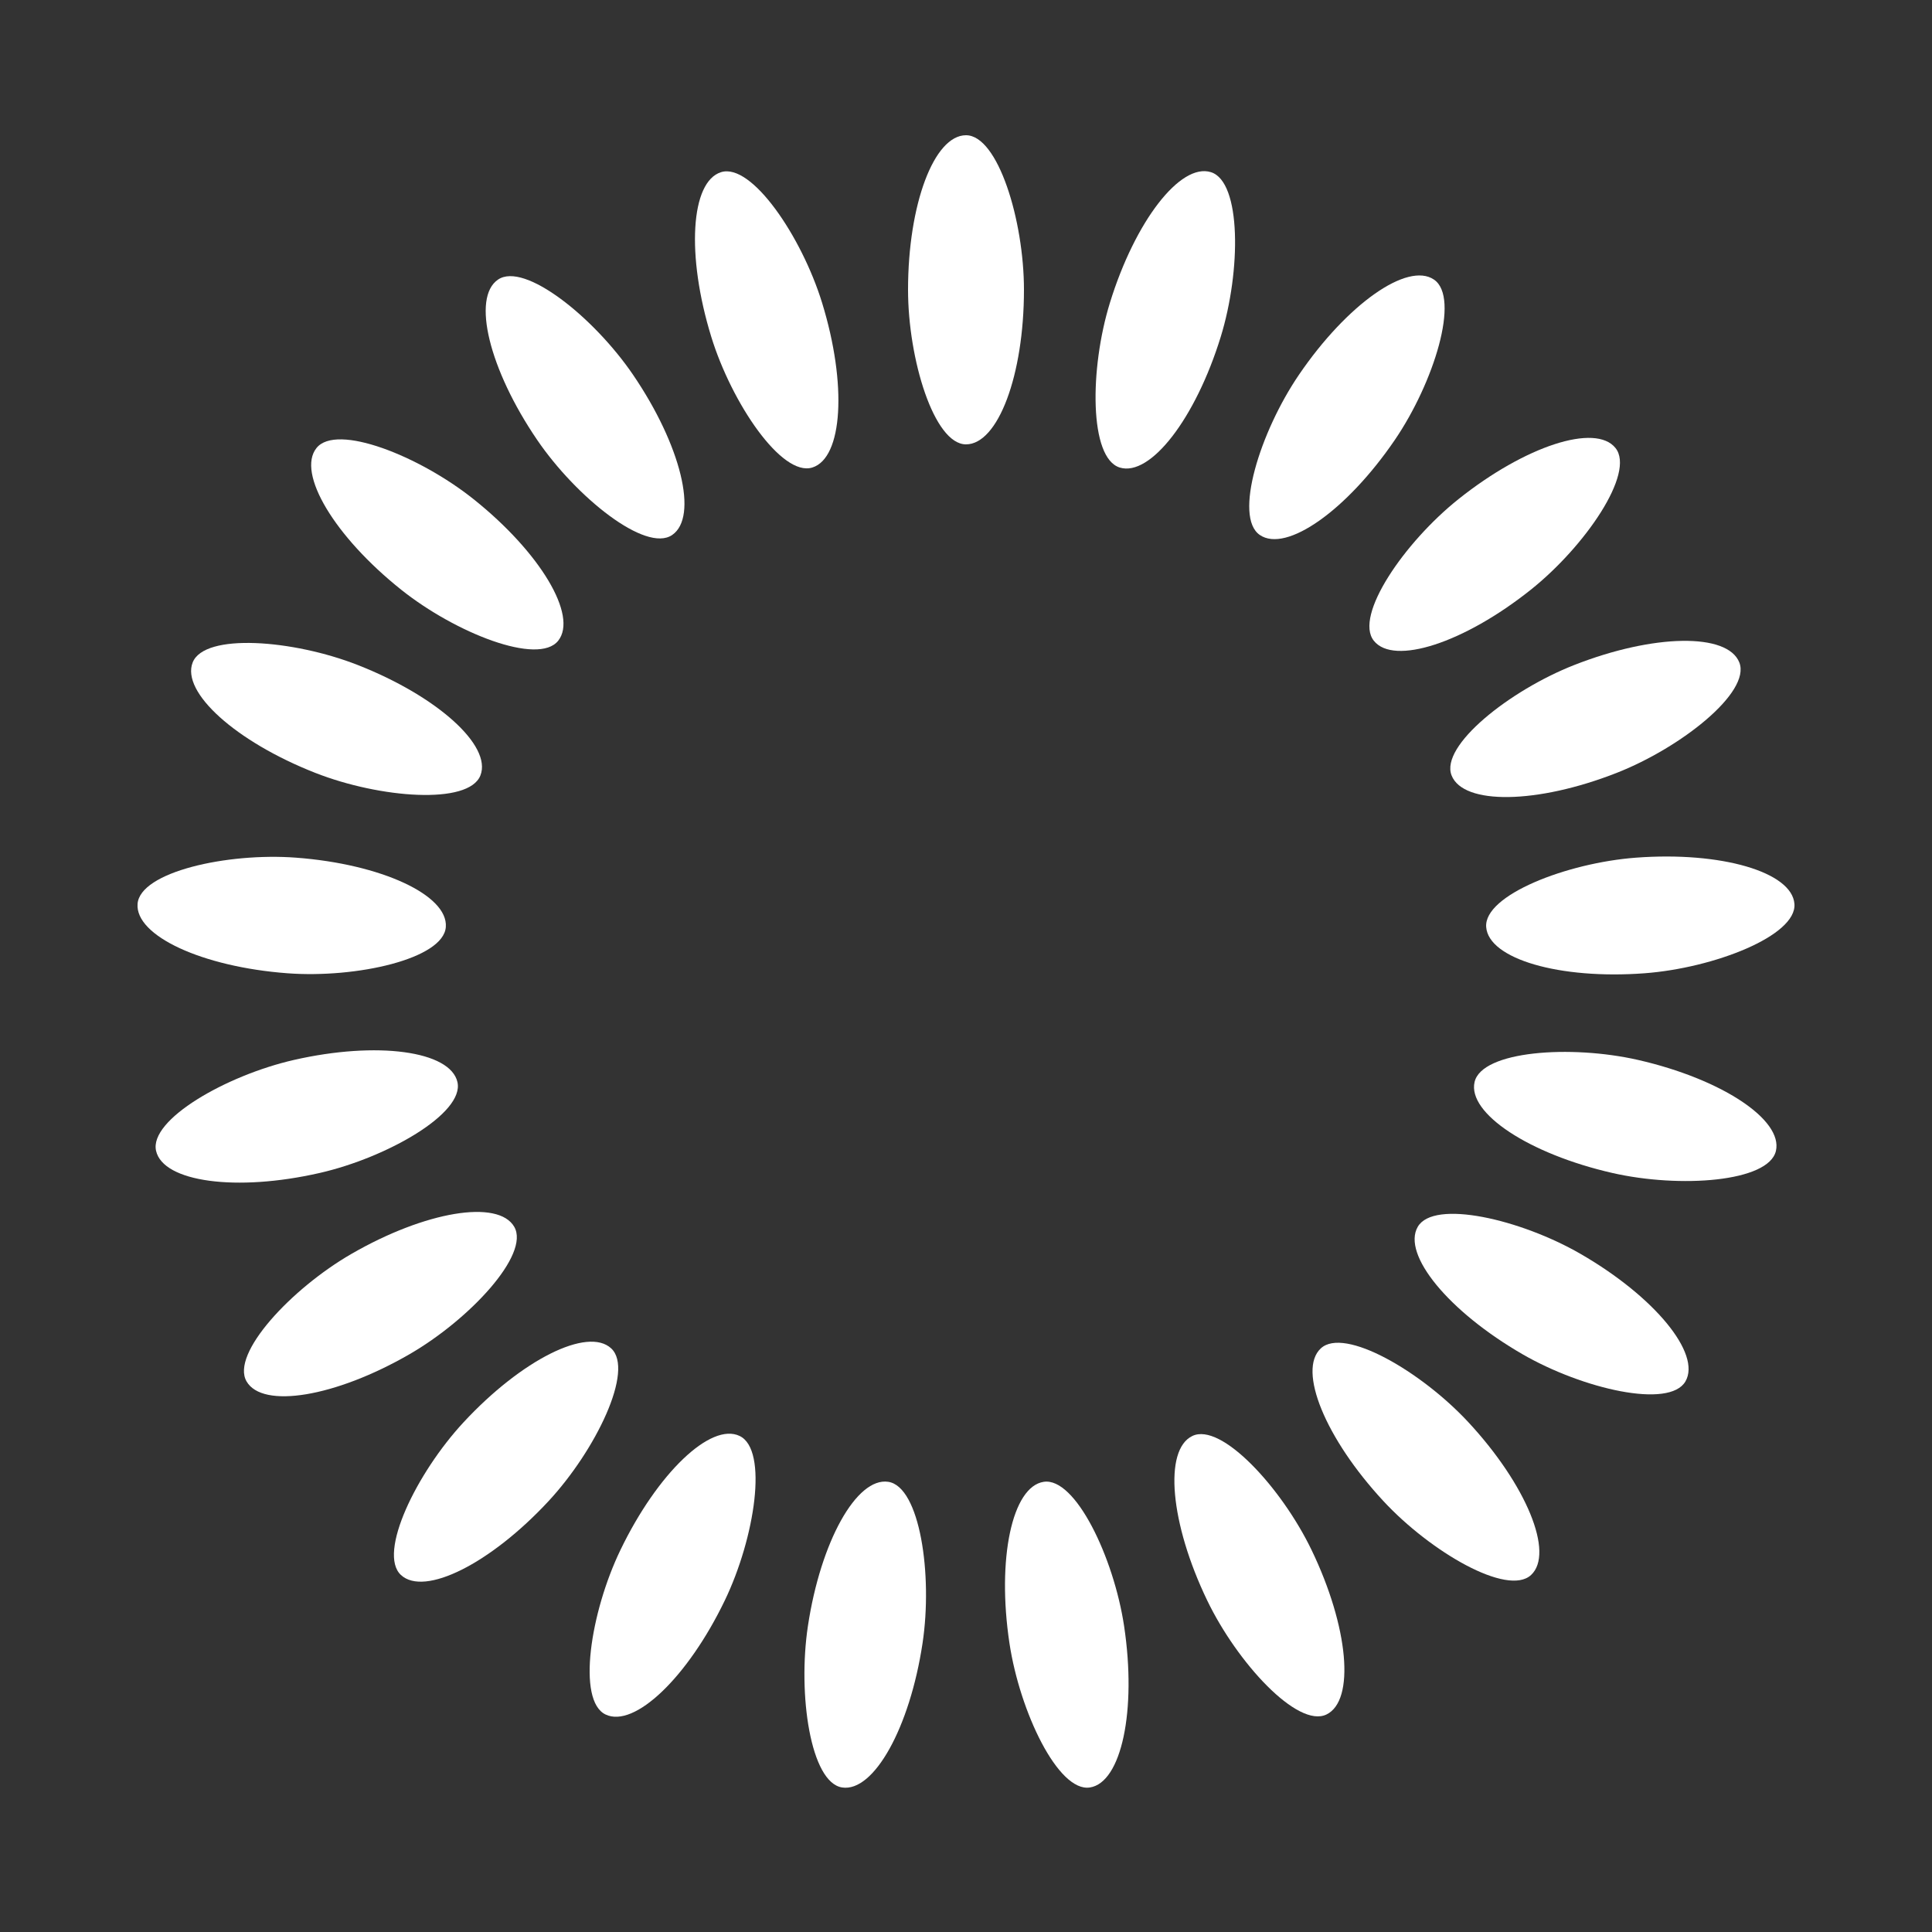 <svg xmlns="http://www.w3.org/2000/svg" style="margin:auto;background:rgba(75,85,88,.43)" display="block" preserveAspectRatio="xMidYMid" viewBox="0 0 100 100"><rect x="0" y="0" width="100" height="100" fill="#333333" stroke="none"/><rect width="6" height="16" x="47" y="7" fill="#fff" rx="3" ry="8"><animate attributeName="opacity" begin="-0.952s" dur="1s" keyTimes="0;1" repeatCount="indefinite" values="1;0"/></rect><rect width="6" height="16" x="47" y="7" fill="#fff" rx="3" ry="8" transform="rotate(17.143 50 50)"><animate attributeName="opacity" begin="-0.905s" dur="1s" keyTimes="0;1" repeatCount="indefinite" values="1;0"/></rect><rect width="6" height="16" x="47" y="7" fill="#fff" rx="3" ry="8" transform="rotate(34.286 50 50)"><animate attributeName="opacity" begin="-0.857s" dur="1s" keyTimes="0;1" repeatCount="indefinite" values="1;0"/></rect><rect width="6" height="16" x="47" y="7" fill="#fff" rx="3" ry="8" transform="rotate(51.429 50 50)"><animate attributeName="opacity" begin="-0.81s" dur="1s" keyTimes="0;1" repeatCount="indefinite" values="1;0"/></rect><rect width="6" height="16" x="47" y="7" fill="#fff" rx="3" ry="8" transform="rotate(68.571 50 50)"><animate attributeName="opacity" begin="-0.762s" dur="1s" keyTimes="0;1" repeatCount="indefinite" values="1;0"/></rect><rect width="6" height="16" x="47" y="7" fill="#fff" rx="3" ry="8" transform="rotate(85.714 50 50)"><animate attributeName="opacity" begin="-0.714s" dur="1s" keyTimes="0;1" repeatCount="indefinite" values="1;0"/></rect><rect width="6" height="16" x="47" y="7" fill="#fff" rx="3" ry="8" transform="rotate(102.857 50 50)"><animate attributeName="opacity" begin="-0.667s" dur="1s" keyTimes="0;1" repeatCount="indefinite" values="1;0"/></rect><rect width="6" height="16" x="47" y="7" fill="#fff" rx="3" ry="8" transform="rotate(120 50 50)"><animate attributeName="opacity" begin="-0.619s" dur="1s" keyTimes="0;1" repeatCount="indefinite" values="1;0"/></rect><rect width="6" height="16" x="47" y="7" fill="#fff" rx="3" ry="8" transform="rotate(137.143 50 50)"><animate attributeName="opacity" begin="-0.571s" dur="1s" keyTimes="0;1" repeatCount="indefinite" values="1;0"/></rect><rect width="6" height="16" x="47" y="7" fill="#fff" rx="3" ry="8" transform="rotate(154.286 50 50)"><animate attributeName="opacity" begin="-0.524s" dur="1s" keyTimes="0;1" repeatCount="indefinite" values="1;0"/></rect><rect width="6" height="16" x="47" y="7" fill="#fff" rx="3" ry="8" transform="rotate(171.429 50 50)"><animate attributeName="opacity" begin="-0.476s" dur="1s" keyTimes="0;1" repeatCount="indefinite" values="1;0"/></rect><rect width="6" height="16" x="47" y="7" fill="#fff" rx="3" ry="8" transform="rotate(188.571 50 50)"><animate attributeName="opacity" begin="-0.429s" dur="1s" keyTimes="0;1" repeatCount="indefinite" values="1;0"/></rect><rect width="6" height="16" x="47" y="7" fill="#fff" rx="3" ry="8" transform="rotate(205.714 50 50)"><animate attributeName="opacity" begin="-0.381s" dur="1s" keyTimes="0;1" repeatCount="indefinite" values="1;0"/></rect><rect width="6" height="16" x="47" y="7" fill="#fff" rx="3" ry="8" transform="rotate(222.857 50 50)"><animate attributeName="opacity" begin="-0.333s" dur="1s" keyTimes="0;1" repeatCount="indefinite" values="1;0"/></rect><rect width="6" height="16" x="47" y="7" fill="#fff" rx="3" ry="8" transform="rotate(240 50 50)"><animate attributeName="opacity" begin="-0.286s" dur="1s" keyTimes="0;1" repeatCount="indefinite" values="1;0"/></rect><rect width="6" height="16" x="47" y="7" fill="#fff" rx="3" ry="8" transform="rotate(257.143 50 50)"><animate attributeName="opacity" begin="-0.238s" dur="1s" keyTimes="0;1" repeatCount="indefinite" values="1;0"/></rect><rect width="6" height="16" x="47" y="7" fill="#fff" rx="3" ry="8" transform="rotate(274.286 50 50)"><animate attributeName="opacity" begin="-0.19s" dur="1s" keyTimes="0;1" repeatCount="indefinite" values="1;0"/></rect><rect width="6" height="16" x="47" y="7" fill="#fff" rx="3" ry="8" transform="rotate(291.429 50 50)"><animate attributeName="opacity" begin="-0.143s" dur="1s" keyTimes="0;1" repeatCount="indefinite" values="1;0"/></rect><rect width="6" height="16" x="47" y="7" fill="#fff" rx="3" ry="8" transform="rotate(308.571 50 50)"><animate attributeName="opacity" begin="-0.095s" dur="1s" keyTimes="0;1" repeatCount="indefinite" values="1;0"/></rect><rect width="6" height="16" x="47" y="7" fill="#fff" rx="3" ry="8" transform="rotate(325.714 50 50)"><animate attributeName="opacity" begin="-0.048s" dur="1s" keyTimes="0;1" repeatCount="indefinite" values="1;0"/></rect><rect width="6" height="16" x="47" y="7" fill="#fff" rx="3" ry="8" transform="rotate(342.857 50 50)"><animate attributeName="opacity" begin="0s" dur="1s" keyTimes="0;1" repeatCount="indefinite" values="1;0"/></rect></svg>